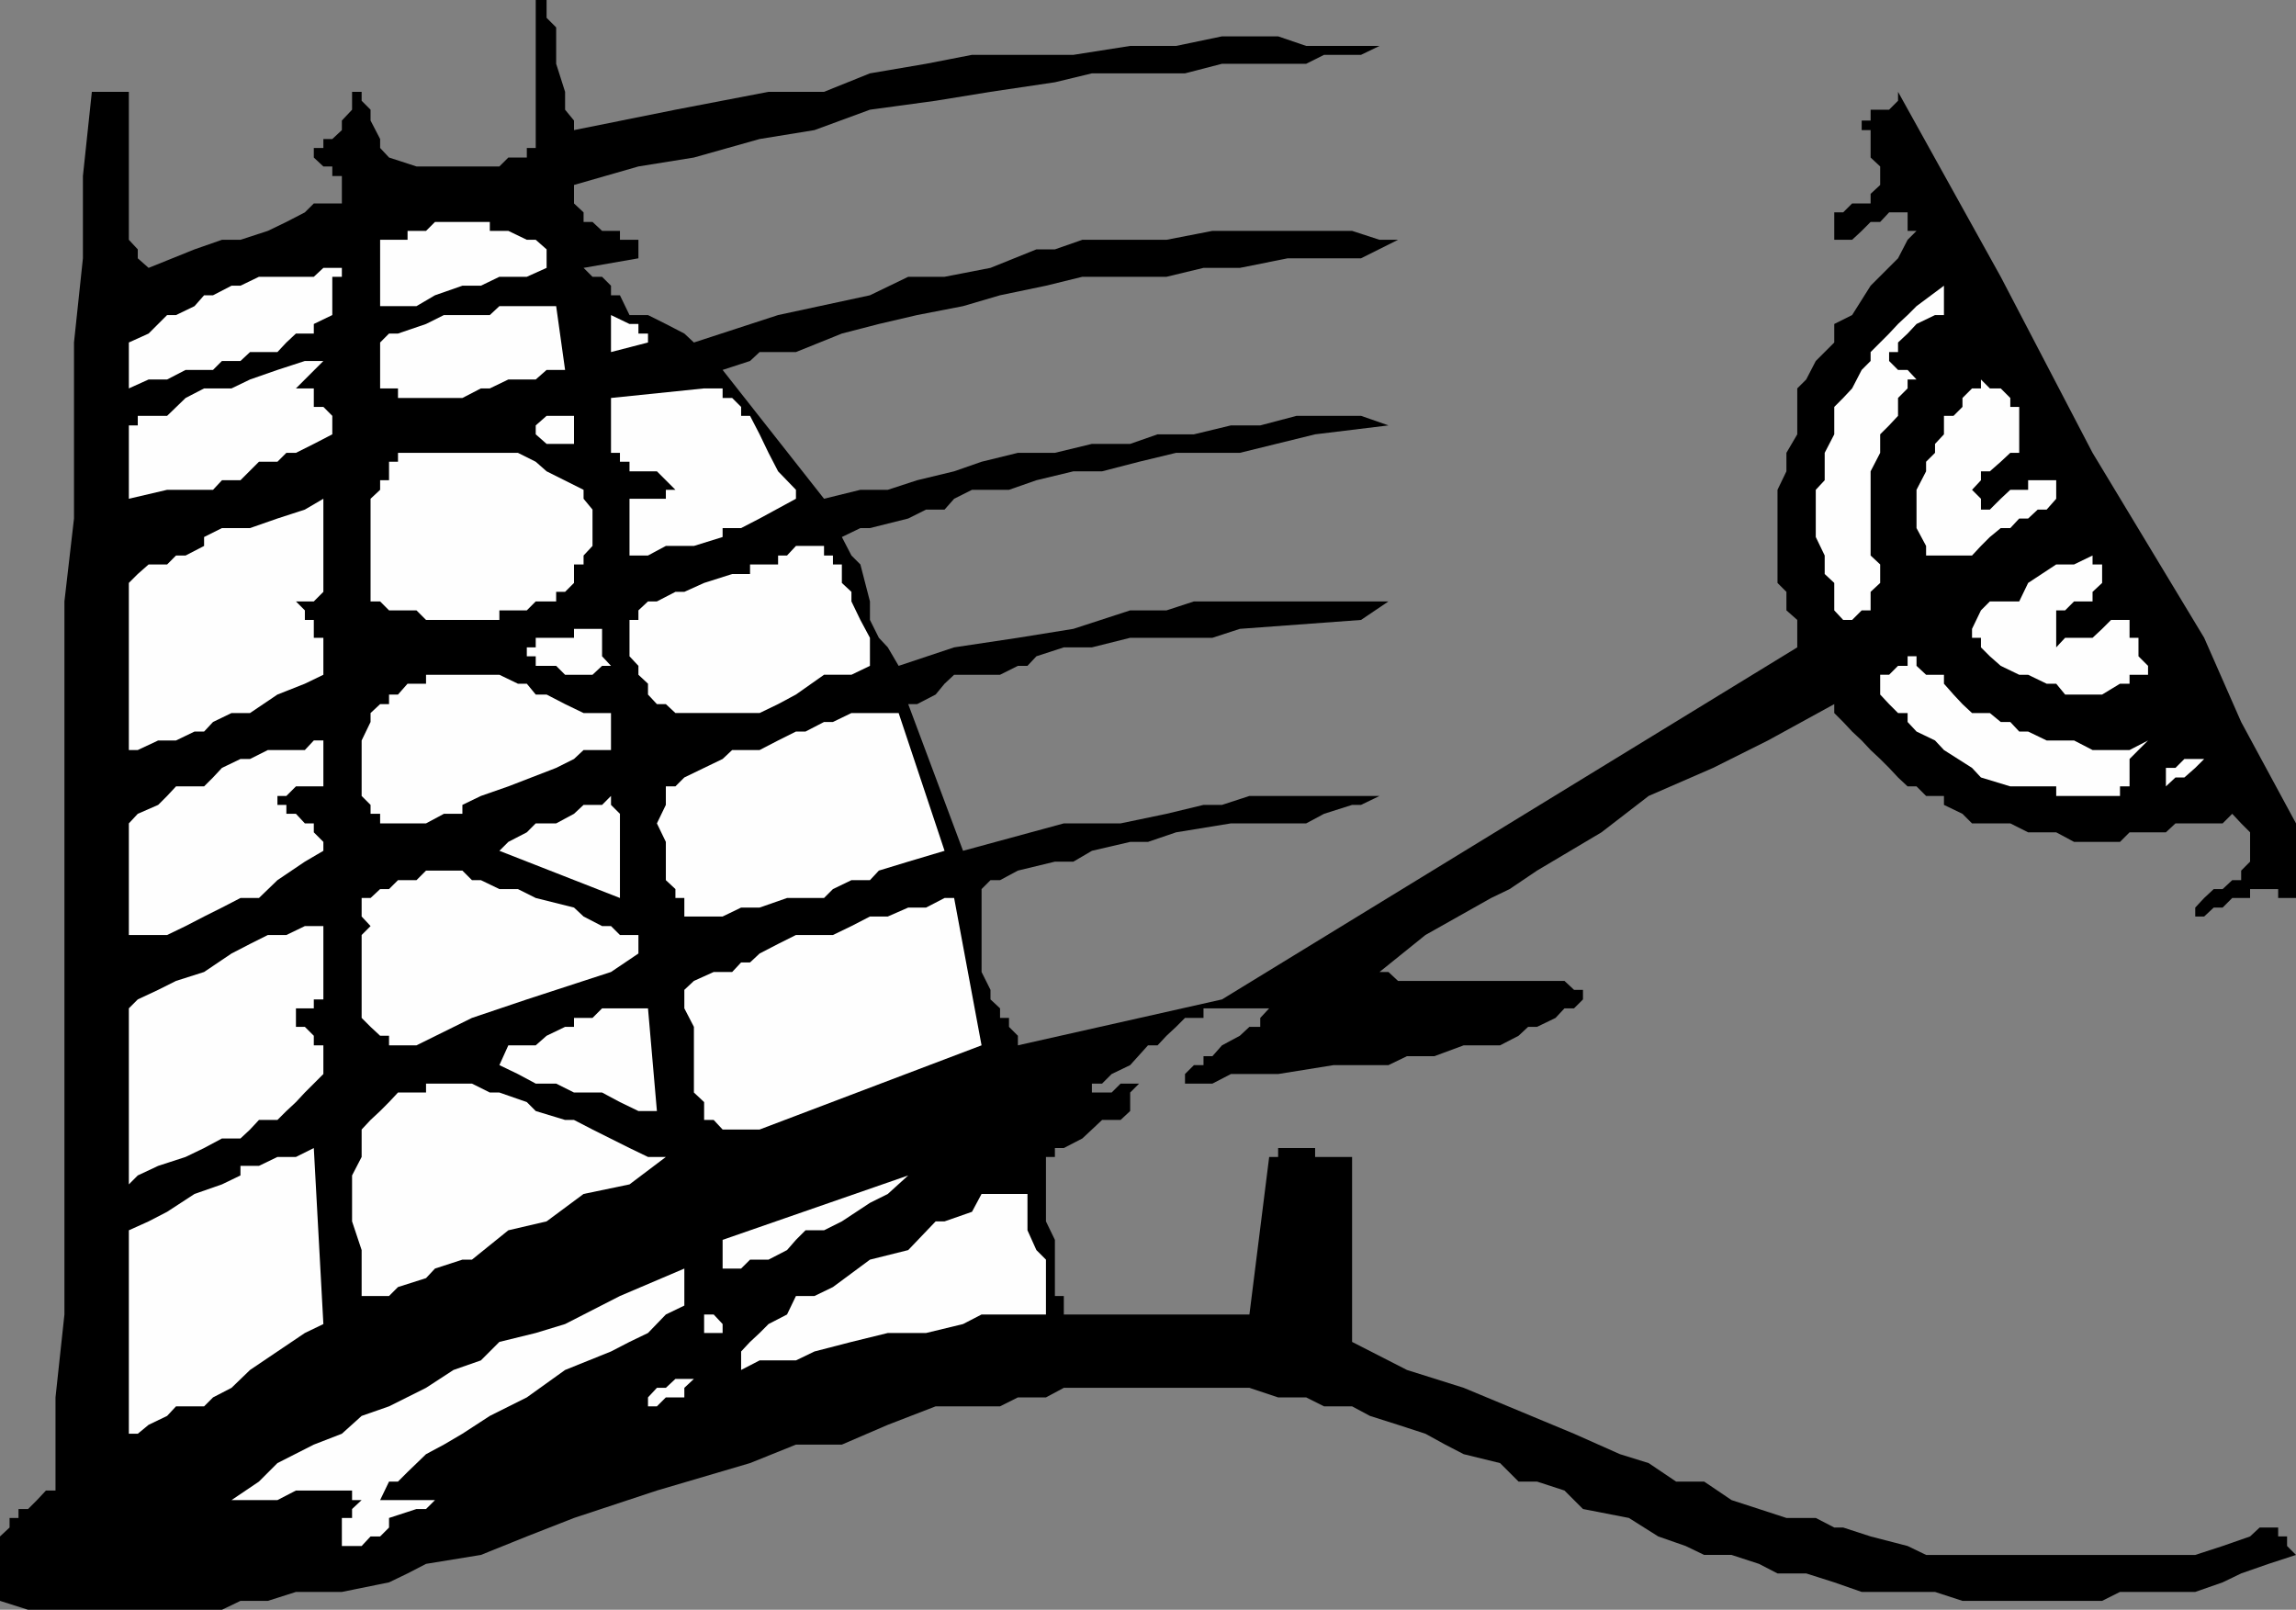 <svg xmlns="http://www.w3.org/2000/svg" width="360" height="252.398"><rect width="100%" height="100%" fill="#808080" stroke="none"/><path d="m360 129.098-8.598-15.899-5.8-13.199-17.5-29-14.399-27.602-16.101-29v1.399l-1.399 1.402h-2.902v1.7h-1.399v1.5h1.399v4.3l1.5 1.399V29l-1.5 1.398v1.5h-2.899L289 33.297h-1.398v4.3h2.8l1.5-1.398 1.399-1.402h1.5l1.402-1.5h2.899v2.902h1.398l-1.398 1.399-1.5 2.902-4.301 4.297-2.899 4.601-2.8 1.399v2.902l-2.899 2.899-1.5 2.902-1.402 1.398v7.2L280.1 71v2.898l-1.398 2.899v14.601l1.399 1.399v2.902l1.699 1.5v4.301l-90.2 55.2-32 7.198v-1.5L158.204 161v-1.402h-1.402v-1.5l-1.5-1.399v-1.5l-1.399-2.8v-13l1.399-1.399h1.5l2.8-1.5 5.801-1.402h2.899l2.902-1.7 6-1.398H180l4.402-1.5 8.598-1.402h11.8l2.802-1.5 4.398-1.399h1.402l2.899-1.402h1.402-21.8l-4.301 1.402h-2.899l-5.8 1.399-7.2 1.5h-8.902l-15.801 4.3-8.598-23h1.399l2.902-1.5 1.399-1.699 1.5-1.402h7.199l2.8-1.399h1.5l1.399-1.5 4.3-1.398h4.403l6-1.5h12.899l4.3-1.402 19-1.399 4.301-2.902h-30.5l-4.3 1.402h-5.7l-8.902 2.899-8.7 1.402-10 1.5-8.699 2.898-1.699-2.898-1.402-1.5-1.399-2.8v-2.903l-1.5-5.797-1.402-1.402-1.5-2.899 2.902-1.402h1.5l6-1.5 2.801-1.399h2.899l1.5-1.699 2.8-1.402h5.801l4.297-1.5 5.8-1.399h4.5l5.802-1.5 5.8-1.398h10l11.801-2.902 11.5-1.399-4.3-1.5H203.3l-5.7 1.5H193l-5.797 1.399H181.5l-4.297 1.5h-6l-5.8 1.402h-5.801l-5.7 1.398-4.3 1.5-5.801 1.399-4.598 1.5h-4.3l-5.7 1.402L113.301 58l4.3-1.402 1.5-1.399h5.7L132 52.297l5.8-1.5 6-1.399L151 48l5.8-1.703 7.2-1.5 5.703-1.399h13.2l5.8-1.398h5.7l7.5-1.5h11.5l5.8-2.902h-2.902L212 36.199h-21.898l-7.2 1.399h-13.199l-4.3 1.5H162.5L155.3 42l-7.198 1.398h-5.7l-6 2.899L122 49.398 108.8 53.7l-1.5-1.402-2.898-1.5-2.8-1.399h-2.899l-1.5-3.101h-1.402v-1.5l-1.399-1.399h-1.5L91.5 42l8.602-1.5v-2.902h-2.899v-1.399h-2.8l-1.5-1.402H91.5v-1.5L90 31.898V29l10.102-2.902 8.699-1.399 10.3-2.902 8.602-1.399 8.7-3.199 10.3-1.402 8.598-1.399 10.101-1.5 5.801-1.398h14.598l5.8-1.5h13.2l2.8-1.402h5.801l2.899-1.399h-11.5l-4.399-1.5h-8.8l-7.2 1.5h-7.199l-8.902 1.399h-15.899L145.203 10l-8.8 1.5-7.2 2.898H120.5L105.902 17.2 90 20.4v-1.5l-1.398-1.7v-2.8L87.203 10V4.297l-1.5-1.5V0H84v23.2h-1.398v1.5h-2.899l-1.402 1.398h-13L61 24.699l-1.398-1.5v-1.402l-1.5-2.899V17.2l-1.399-1.402v-1.399h-1.5V17.2l-1.601 1.7v1.5l-1.5 1.398h-1.399V23.2h-2.902 1.402v1.5l1.5 1.399h1.399v1.5h1.5v4.3h-4.399l-1.402 1.399-2.899 1.5L42 36.199l-4.297 1.399h-2.902l-4.301 1.5L23.3 42l-1.698-1.5v-1.402l-1.399-1.5v-23.2h-5.8L13 27.598V40.5l-1.398 13.2v27.597l-1.5 13v111.8l-1.399 13V233.7h-1.5l-1.402 1.5-1.399 1.399h-1.5V238H1.5v1.5L0 240.898V251l4.402 1.398h30.399L37.703 251H42l4.402-1.402h7.2l7.398-1.5 2.902-1.399 2.899-1.5 8.601-1.402 7.2-2.899L90 238l13-4.3 14.602-4.302 7.199-2.898H132l7.203-3.102 7.5-2.898h10.098l2.8-1.402H164l2.8-1.5h29.102l4.5 1.5h4.399l2.8 1.402H212l2.8 1.5 4.403 1.398 4.297 1.399 3.102 1.703 2.898 1.5 5.703 1.398 2.899 2.899H241l4.3 1.402 2.903 2.899 7.2 1.402 4.597 2.898 4.3 1.5 2.903 1.399h4.297l4.3 1.402 2.903 1.5h4.5l4.399 1.399 4.3 1.5h11.5l4.301 1.402h21.899l2.8-1.402h11.801l4.297-1.5 2.902-1.399 4.301-1.5 4.297-1.402-1.398-1.399v-1.5h-1.399V239.5h-2.902l-1.5 1.398-4.301 1.5-4.297 1.399H302l-2.898-1.399-5.801-1.5L289 239.5h-1.398l-2.899-1.5h-4.601l-4.301-1.402-4.301-1.399-4.297-2.902h-4.402l-4.301-2.899L254 228l-7.2-3.203-17.3-7.2-8.898-2.8-8.602-4.399v-29h-5.797V180h-5.8v1.398H199l-3.098 24.7h-29.101v-2.899h-1.399v-8.8L164 191.5v-10.102h1.402V180h1.399l2.902-1.5 1.5-1.402 1.598-1.5h2.902l1.5-1.399v-2.902l1.399-1.399h-2.899l-1.402 1.399h-3.098v-1.399h1.598l1.5-1.5 2.902-1.398 2.797-3.102h1.5l1.402-1.5 1.5-1.398 1.399-1.402h2.902v-1.5H199l-1.398 1.5V161h-1.7l-1.5 1.398-2.8 1.5-1.5 1.7h-1.399V167h-1.5l-1.402 1.398v1.5h-1.399 5.7l2.898-1.5h7.402l8.7-1.398h8.601l2.899-1.402h4.3l4.598-1.7h5.703l2.899-1.5 1.5-1.398H241l2.902-1.402 1.399-1.5h1.5l1.402-1.399v-1.5h-1.402l-1.5-1.402h-26.098l-1.5-1.399h-1.402l7.199-5.8 10.3-5.801 2.903-1.399L241 136.5l10.102-6 7.398-5.703 10.102-4.399 8.601-4.3 10.399-5.7v1.399l1.398 1.402 1.402 1.5 1.5 1.399 1.399 1.5 1.5 1.402 1.402 1.398 1.399 1.5 1.5 1.399h1.398l1.5 1.5h2.8v1.402l2.903 1.399 1.5 1.5h6L318 130.5h4.402l2.801 1.5h7.2l1.5-1.5h5.699l1.5-1.402h7.398l1.5-1.5 1.402 1.5 1.399 1.402v4.598l-1.399 1.402v1.5H350l-1.5 1.398h-1.398l-1.5 1.399-1.399 1.5v1.402h1.399l1.5-1.402h1.398l1.5-1.5h2.8v-1.399h4.403v1.399H360v2.902-14.601"/><path fill="#fefefe" d="M345.602 119H342.5l-1.398 1.398h-1.5v2.899h-1.399 1.399l1.5-1.399h1.398l1.703-1.5 1.399-1.398M300.5 104.398v-1.5h-1.398v1.5h-1.5l-1.399 1.399h-1.402v3.101l1.402 1.5 1.399 1.399h1.5v1.402l1.398 1.5 2.902 1.399 1.399 1.5 4.402 2.8 1.399 1.5 4.601 1.399h7.2v1.5h10v-1.5h1.5V119l1.398-1.402 1.5-1.5-2.899 1.5h-5.8l-2.899-1.5h-4.3L318 114.699h-1.398l-1.399-1.5h-1.5L312 111.797h-2.797l-1.5-1.399-1.402-1.5-1.5-1.699v-1.402H302l-1.5-1.399m29.102-5.8-1.5 1.402H323.8l-1.399 1.5v-5.8h1.399l1.402-1.403h2.899v-1.5l1.5-1.399V88.5h-1.5v-1.402l-2.899 1.402h-2.8L318 91.398l-1.398 2.899H312l-1.398 1.402-1.399 2.899V100h1.399v1.5l1.398 1.398 1.703 1.5 2.899 1.399H318l2.902 1.402h1.5l1.399 1.7h5.8l2.801-1.7h1.5v-1.402h2.899v-1.399l-1.5-1.5V100h-1.399v-2.8H331l-1.398 1.398m-7.2-23.301H318v1.5h-2.797l-1.5 1.402L312 79.9h-1.398v-1.7l-1.399-1.402 1.399-1.5v-1.399H312l1.703-1.5 1.5-1.398h1.399v-7.203h-1.399v-1.399l-1.5-1.5H312l-1.398-1.398v1.398h-1.399l-1.5 1.5v1.399l-1.402 1.402h-1.5v2.899l-1.399 1.5V71L302 72.398v1.5l-1.5 2.899v6l1.5 2.8v1.5h7.203l1.399-1.5L312 84.2l1.703-1.402h1.5l1.399-1.5H318l1.5-1.399h1.402l1.5-1.699v-2.902M304.8 44.797 300.5 48l-1.398 1.398-1.5 1.399-1.399 1.5-2.902 2.902v1.399L291.902 58l-1.5 2.898-1.402 1.5-1.398 1.399v4.3l-1.5 2.903v4.297l-1.399 1.5v7.402l1.399 2.899V90l1.5 1.398V95.7L289 97.2h1.402l1.5-1.5h1.399v-2.902l1.5-1.399V88.5l-1.5-1.402v-13.2L294.8 71v-2.902l1.402-1.399 1.399-1.5v-2.8l1.5-1.5V59.5h1.398l-1.398-1.5h-1.5l-1.399-1.402v-1.399h1.399v-1.5l1.5-1.402 1.398-1.5 2.902-1.399h1.399v-4.601M156.8 187.2h-2.898l-1.5 2.8-4.3 1.5h-1.399l-4.3 4.5-6 1.5-5.801 4.297-2.899 1.402h-2.902l-1.399 2.899-2.902 1.5-1.398 1.402-1.5 1.398-1.399 1.5v2.899l2.899-1.5h5.699l2.902-1.399 5.797-1.5 5.703-1.398h6l5.797-1.402 2.902-1.5H164V197.5l-1.5-1.5-1.398-3.102V187.2H156.8m-7.198-46.403h-1.5l-2.899 1.5h-2.8l-3.2 1.402h-2.8l-2.903 1.5-2.898 1.399H124.8L122 148l-2.898 1.5-1.5 1.398h-1.399l-1.402 1.5h-2.899l-3.101 1.399-1.5 1.402v2.899l1.5 2.902v10.297l1.601 1.5v2.8h1.5l1.399 1.5h5.8l34.801-13.199-4.3-23.101m-8.7-29H133.5l-2.898 1.402h-1.399l-2.902 1.5h-1.5L122 116.098l-2.898 1.5H114.8L113.3 119l-2.899 1.398-3.101 1.5-1.399 1.399h-1.5v2.902L103 129.098l1.402 2.902v6l1.5 1.398v1.399h1.399v2.902h6l2.902-1.402h2.899l4.3-1.5h5.801l1.399-1.399L133.5 138h2.902l1.399-1.5 4.601-1.402 5.7-1.7-7.2-21.601M113.3 198.898h2.903l1.399-1.398h2.898l2.902-1.5 1.399-1.602 1.5-1.5h2.902L132 191.5l4.402-2.902 2.801-1.399 3.2-2.902-29.102 10.101v4.5M122 87.098V88.5h-4.398V90H114.8l-4.399 1.398-3.101 1.399h-1.399l-2.902 1.5h-1.398l-1.5 1.402v1.5h-1.399v5.7l1.399 1.5v1.398l1.5 1.402v1.7l1.398 1.5h1.402l1.5 1.398h13.2l2.898-1.399 2.8-1.5 4.403-3.101h4.297l2.902-1.399V100l-1.5-2.8-1.402-2.903v-1.5l-1.5-1.399V88.5h-1.398v-1.402h-1.399v-1.5H124.8l-1.399 1.5H122m-11.598-26.2-14.601 1.5V71h1.402v1.398h1.5v1.5H103l1.402 1.399 1.5 1.5h-1.5v1.402h-5.699v8.899h2.899l2.8-1.5h4.399l4.5-1.399v-1.402h2.902l2.899-1.5 5.699-3.098v-1.402L122 73.898 120.5 71l-1.398-2.902-1.5-2.899h-1.399v-1.402l-1.402-1.399h-1.5v-1.5h-2.899m1.5 145.2h-1.5V209h2.899v-1.402l-1.399-1.5M108.8 216.2h-1.5v-1.403 1.402h-1.398l-1.5 1.399H103l-1.398 1.5v1.402h-1.5H103l1.402-1.402h2.899v-1.5l1.5-1.399m-1.501-17.301L97.204 203.2l-8.601 4.399L84 209l-5.7 1.398-2.898 2.899-4.3 1.5-4.301 2.8L61 220.5l-4.297 1.5-3.101 2.797-4.399 1.703-5.703 2.898-2.898 2.899-4.301 2.902H43.5l2.902-1.5h8.801v1.5h1.5l-1.5 1.399V238h-1.601v4.398h3.101l1.399-1.5h1.5L61 239.5V238l4.3-1.402h1.5l1.403-1.399h-8.601L61 232.297h1.402l1.5-1.5L66.801 228l2.8-1.5 2.899-1.703L76.8 222l5.802-2.902 6-4.301 7.199-2.899 2.902-1.5 2.899-1.398 2.8-2.902 2.899-1.399v-5.8M59.602 174.2l-1.5 1.398-1.399 1.5v4.3l-1.5 2.899v7.203l1.5 4.5v7.2H61l1.402-1.403 4.399-1.399 1.402-1.5L72.5 197.5H74l5.703-4.602 6-1.398 5.797-4.3 7.203-1.5 5.7-4.302h-2.801L98.703 180l-5.8-2.902-2.903-1.5h-1.398L84 174.199l-1.398-1.402-4.301-1.5h-1.5L74 169.898h-7.2v1.399h-4.398l-1.402 1.5-1.398 1.402m42-16.101h-7.2l-1.5 1.5H90V161h-1.398l-2.899 1.398-1.703 1.5h-4.297L78.301 167l2.902 1.398 2.797 1.5h3.203L90 171.297h4.402l2.801 1.5 2.899 1.402H103l-1.398-16.101M95.8 49.398V55.2l5.802-1.5v-1.402h-1.5v-1.5h-1.399l-2.902-1.399m4.301 97.199h-2.899l-1.402-1.399h-1.399l-2.902-1.5-1.5-1.402-6-1.5-2.797-1.399h-2.902L75.402 138H74l-1.5-1.5h-5.7l-1.5 1.5h-2.898L61 139.398h-1.398l-1.5 1.399h-1.399v2.902l1.399 1.5-1.399 1.399v13L58.102 161l1.5 1.398H61v1.5h4.3l8.7-4.3 8.602-2.899 4.601-1.5 4.297-1.402 4.3-1.399 4.302-2.898v-2.902M95.8 124.797l-1.398 1.402H91.5l-1.5 1.399-2.797 1.5H84l-1.398 1.402-2.899 1.5-1.402 1.398 18.902 7.399v-13.2l-1.402-1.398v-1.402m-.001-13h-4.3l-2.898-1.399-2.899-1.5H84l-1.398-1.699h-1.399l-2.902-1.402H66.8v1.402h-2.899l-1.5 1.7H61v1.5h-1.398l-1.5 1.398v1.402l-1.399 2.899v8.699l1.399 1.402v1.399h1.5v1.5H66.8l2.8-1.5h2.9v-1.399l2.902-1.402 4.301-1.5 7.5-2.899L90 119l1.5-1.402h4.3v-5.801m-1.398-13.199H90V100h-6v1.5h-1.398v1.398H84v1.5h3.203l1.399 1.399h4.3l1.5-1.399h1.399l-1.399-1.5v-4.3M91.5 76.797l-5.797-2.899-1.703-1.5L81.203 71h-18.8v1.398H61v2.899h-1.398v1.5l-1.5 1.402v16.098h1.5L61 95.699h4.3l1.5 1.5h11.5v-1.5h4.302L84 94.297h3.203v-1.5h1.399L90 91.398V88.5h1.5v-1.402l1.402-1.5v-5.7L91.5 78.2v-1.402M90 65.2h-4.297L84 66.7v1.398l1.703 1.5H90v-4.399M87.203 48h-8.902l-1.5 1.398h-7.2l-2.8 1.399-4.399 1.5H61l-1.398 1.402v7.2h2.8v1.5H72.5l2.902-1.5h1.399l2.902-1.399H84l1.703-1.5h2.899l-1.399-10M75.402 34.797h-7.199l-1.402 1.402h-2.899v1.399h-4.3V48H65.3l2.902-1.703 4.297-1.5h2.902l2.899-1.399h4.3L85.704 42v-2.902L84 37.598h-1.398l-2.899-1.399h-2.902v-1.402h-1.399M53.602 42h-2.899l-1.5 1.398h-8.601l-2.899 1.399h-1.402l-2.899 1.5H32L30.5 48l-2.898 1.398h-1.399l-1.402 1.399-1.5 1.5-3.098 1.402v7.2l3.098-1.399h2.902l2.899-1.5h4.3l1.399-1.402h2.902l1.5-1.399H43.5l1.402-1.5 1.5-1.402h2.801v-1.5l2.899-1.399v-6h1.5V42m-7.2 18.898 4.301-4.3h-2.902L43.5 58l-4.297 1.5-2.902 1.398H32l-2.898 1.5-2.899 2.801h-4.601v1.5h-1.399v11.5l6-1.402h7.2l1.398-1.5h2.902l2.899-2.899H43.5L44.902 71h1.5l2.801-1.402 2.899-1.5v-2.899l-1.399-1.402h-1.5v-2.899h-2.8M49.203 180l-2.8 1.398H43.5l-2.898 1.399h-2.899v1.5l-2.902 1.402-4.301 1.5L26.203 190l-2.902 1.5-3.098 1.398v31.899h1.399l1.699-1.399L26.203 222l1.399-1.5H32l1.402-1.402 2.899-1.5 2.902-2.801 4.297-2.899L47.8 209l2.903-1.402-1.5-27.598m0-21.902v-1.399h1.5v-11.5h-2.902l-2.899 1.399H42L39.203 148l-2.902 1.5L32 152.398l-4.398 1.399-2.801 1.402-3.2 1.5-1.398 1.399v27.601l1.399-1.402 3.199-1.5 4.3-1.399L32 180l2.8-1.5h2.903l1.5-1.402 1.399-1.5H43.5l1.402-1.399 1.5-1.402 1.399-1.5 1.402-1.399 1.5-1.5v-4.5h-1.5v-1.5L47.801 161h-1.399v-2.902h2.801m0-34.801h1.5v-7.2h-1.5l-1.402 1.5H42L39.203 119h-1.5l-2.902 1.398-1.399 1.5L32 123.297h-4.398l-1.399 1.5-1.402 1.402-3.2 1.399-1.398 1.5v17.5h6l2.899-1.399L32 143.7l2.8-1.402 2.903-1.5h2.899L43.5 138l4.3-2.902 2.903-1.7V132l-1.5-1.5v-1.402h-1.402l-1.399-1.5h-1.5v-1.399H43.5v-1.402h1.402l1.5-1.5h2.801m-2.801-29h2.801l1.5-1.5V78.199l-2.902 1.7-4.301 1.398-4.297 1.5h-4.402L32 84.199v1.399l-2.898 1.5h-1.5L26.203 88.5h-2.902L21.6 90l-1.398 1.398v26.2h1.399l3.199-1.5h2.8l2.899-1.399H32l1.402-1.5 2.899-1.402h2.902l4.297-2.899 4.3-1.699 2.903-1.402V100h-1.5v-2.8h-1.402v-1.5l-1.399-1.403"/></svg>
